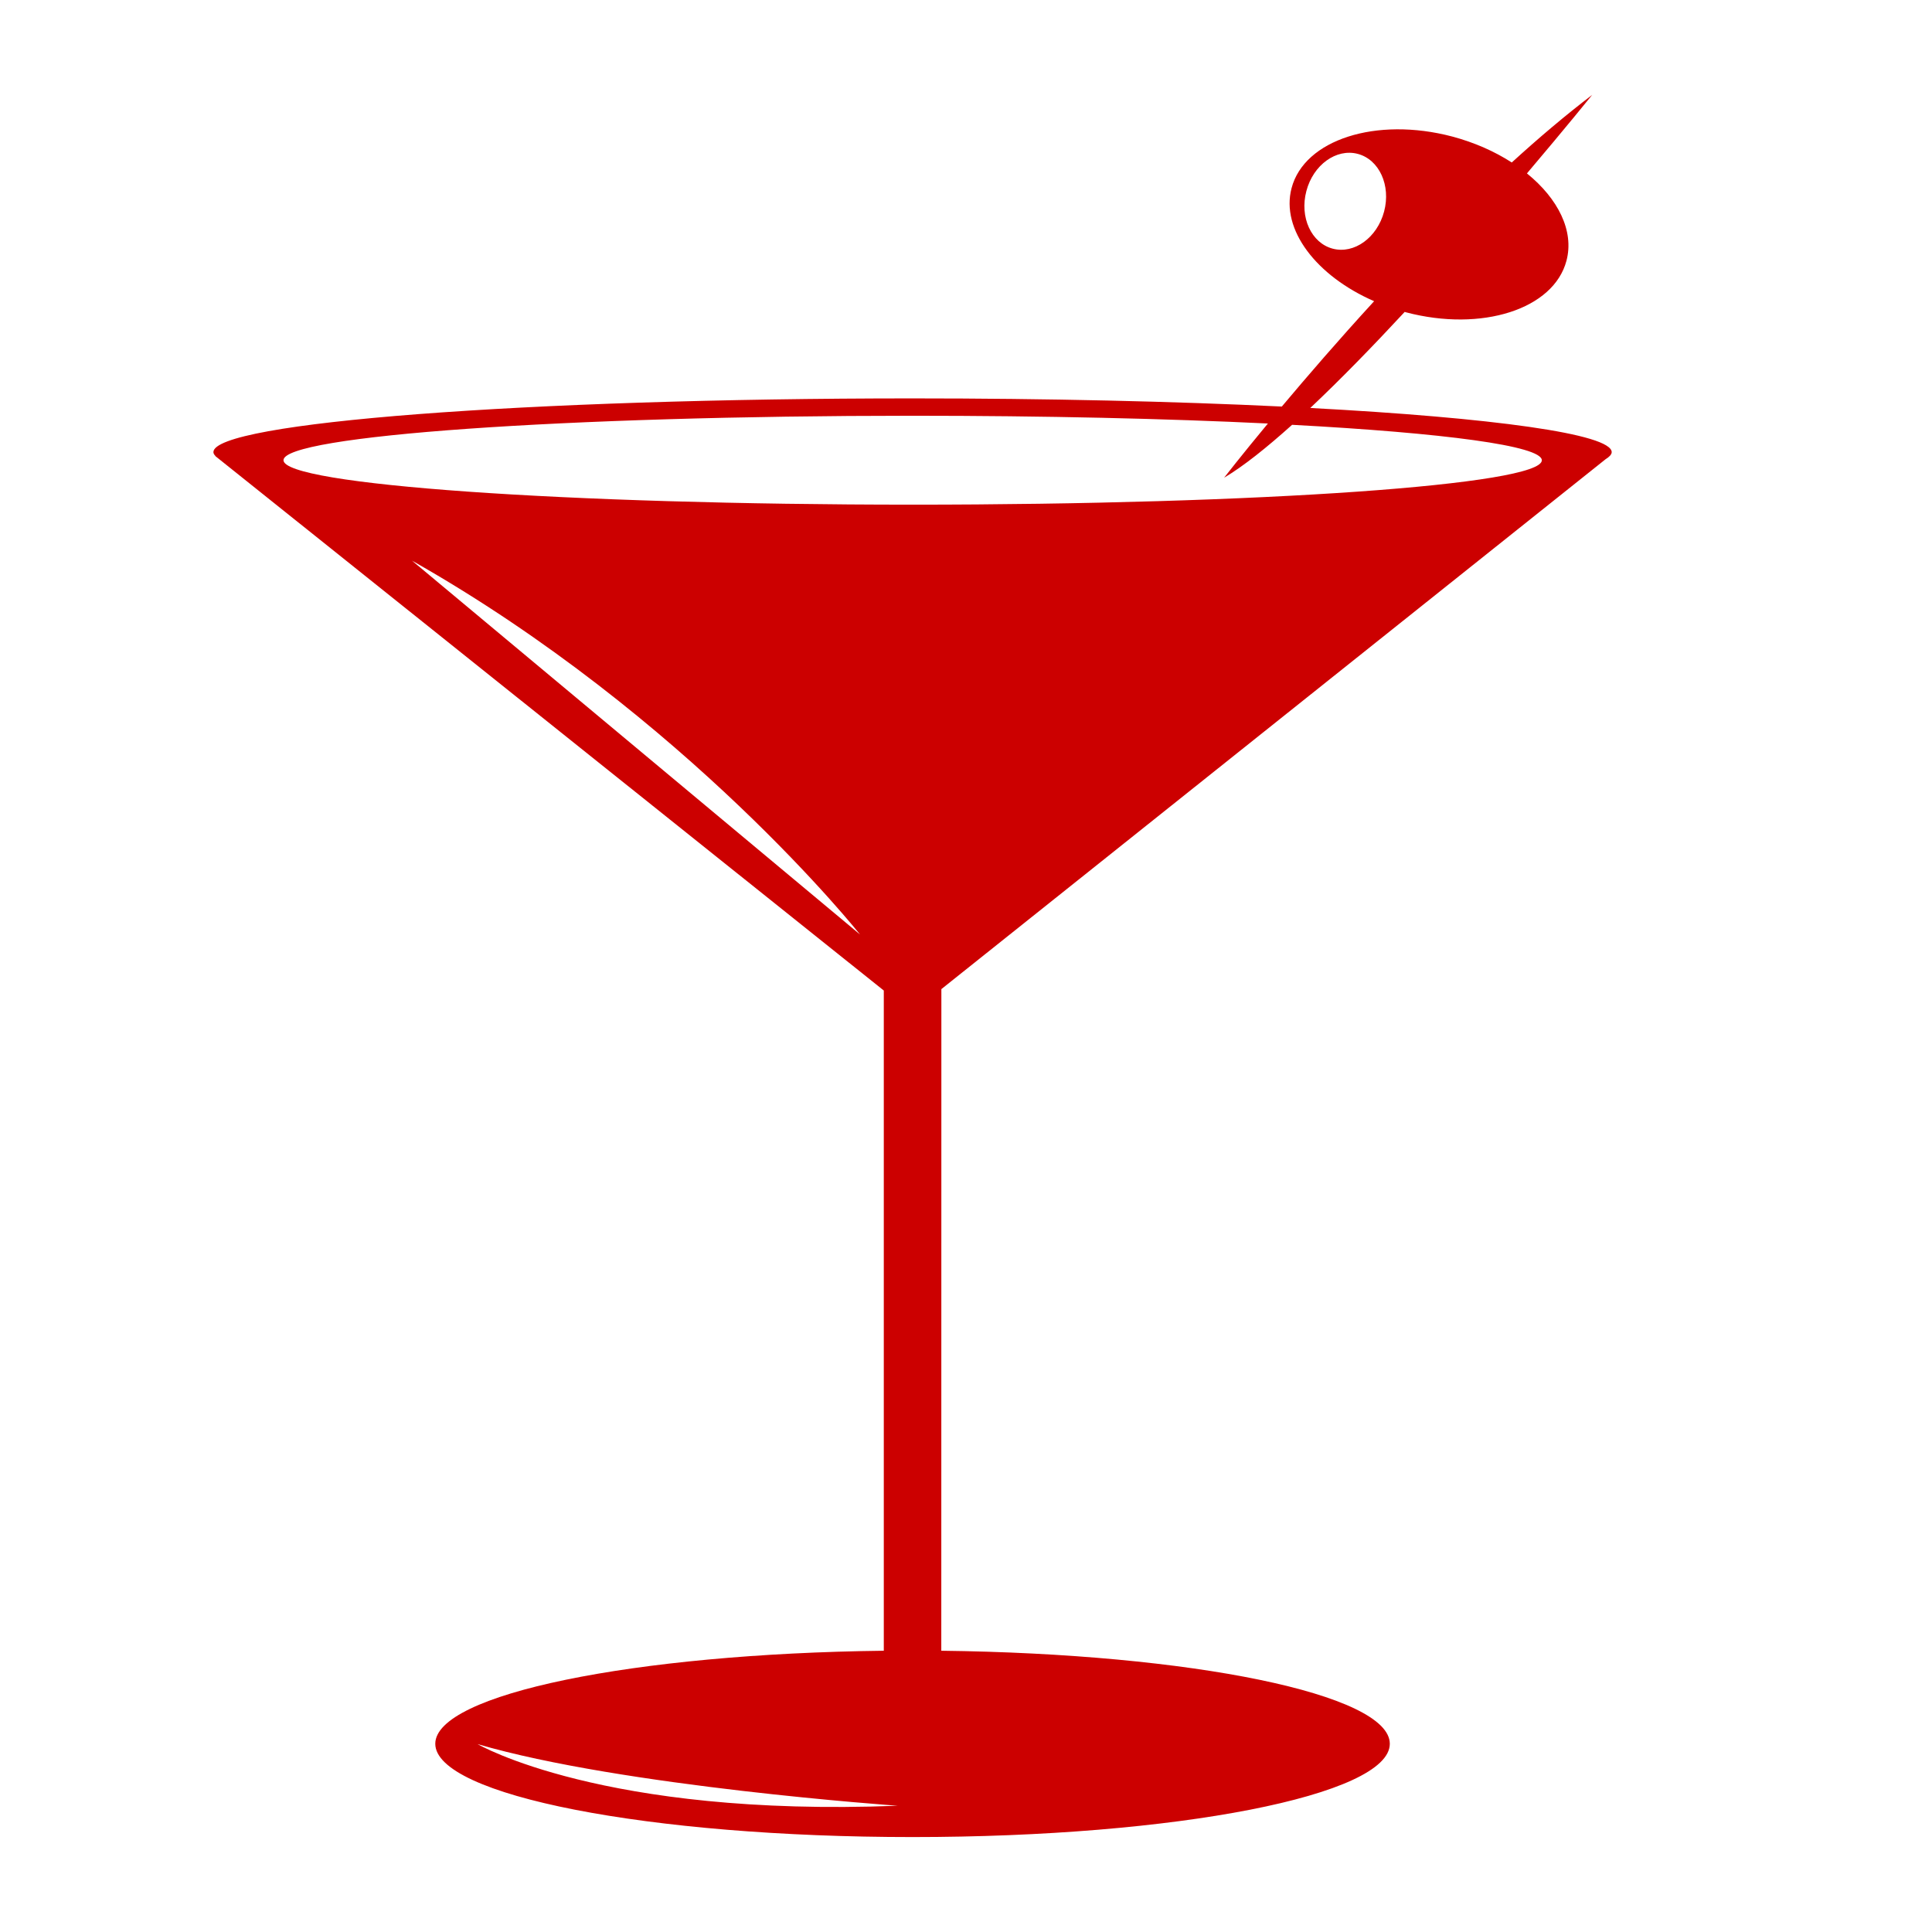 <?xml version="1.0" encoding="UTF-8"?>
<svg fill="#CC0000" width="100pt" height="100pt" version="1.1" viewBox="0 0 100 100" xmlns="http://www.w3.org/2000/svg">
 <path d="m83.422 23.406c0-0.949-6.176-1.785-15.602-2.289 1.566-1.477 3.242-3.199 4.887-4.973 0.02 0.008 0.043 0.012 0.062 0.02 3.93 1.035 7.652-0.16 8.312-2.672 0.406-1.539-0.434-3.211-2.047-4.516 2.027-2.391 3.379-4.066 3.379-4.066-1.375 1.047-2.777 2.234-4.164 3.5-0.883-0.57-1.926-1.035-3.086-1.344-3.93-1.035-7.652 0.16-8.312 2.672-0.566 2.141 1.281 4.547 4.273 5.852-1.848 2.016-3.481 3.91-4.777 5.453-5.547-0.266-12.098-0.422-19.117-0.422-19.984 0-36.184 1.246-36.184 2.781 0 0.07 0.043 0.137 0.109 0.203l-0.008 0.004 0.055 0.043c0.023 0.02 0.047 0.039 0.074 0.059l34.469 27.559v34.172c-12.945 0.152-23.215 2.25-23.215 4.816 0 2.668 11.062 4.828 24.703 4.828 13.645 0 24.703-2.164 24.703-4.828 0-2.57-10.27-4.664-23.215-4.816l0.004-34.246 34.383-27.43c0.09-0.055 0.16-0.109 0.211-0.164l0.027-0.023h-0.008c0.051-0.055 0.082-0.113 0.082-0.172zm-14.441-10.535c-1.109-0.293-1.723-1.629-1.363-2.984 0.355-1.355 1.547-2.215 2.66-1.922 1.109 0.293 1.723 1.629 1.363 2.984-0.359 1.352-1.547 2.215-2.66 1.922zm-21.742 13.25c-17.984 0-32.566-1.031-32.566-2.301 0-1.27 14.578-2.301 32.566-2.301 6.824 0 13.152 0.148 18.387 0.402-1.418 1.711-2.266 2.805-2.266 2.805 0.996-0.59 2.207-1.559 3.519-2.738 7.852 0.422 12.926 1.086 12.926 1.836 0 1.266-14.582 2.297-32.566 2.297zm-2.723 22.25-23.191-19.352c14.223 8.055 23.191 19.352 23.191 19.352zm1.949 45.094c-15.266 0.598-21.746-3.191-21.746-3.191 7.477 2.195 21.746 3.191 21.746 3.191z"/>
</svg>
